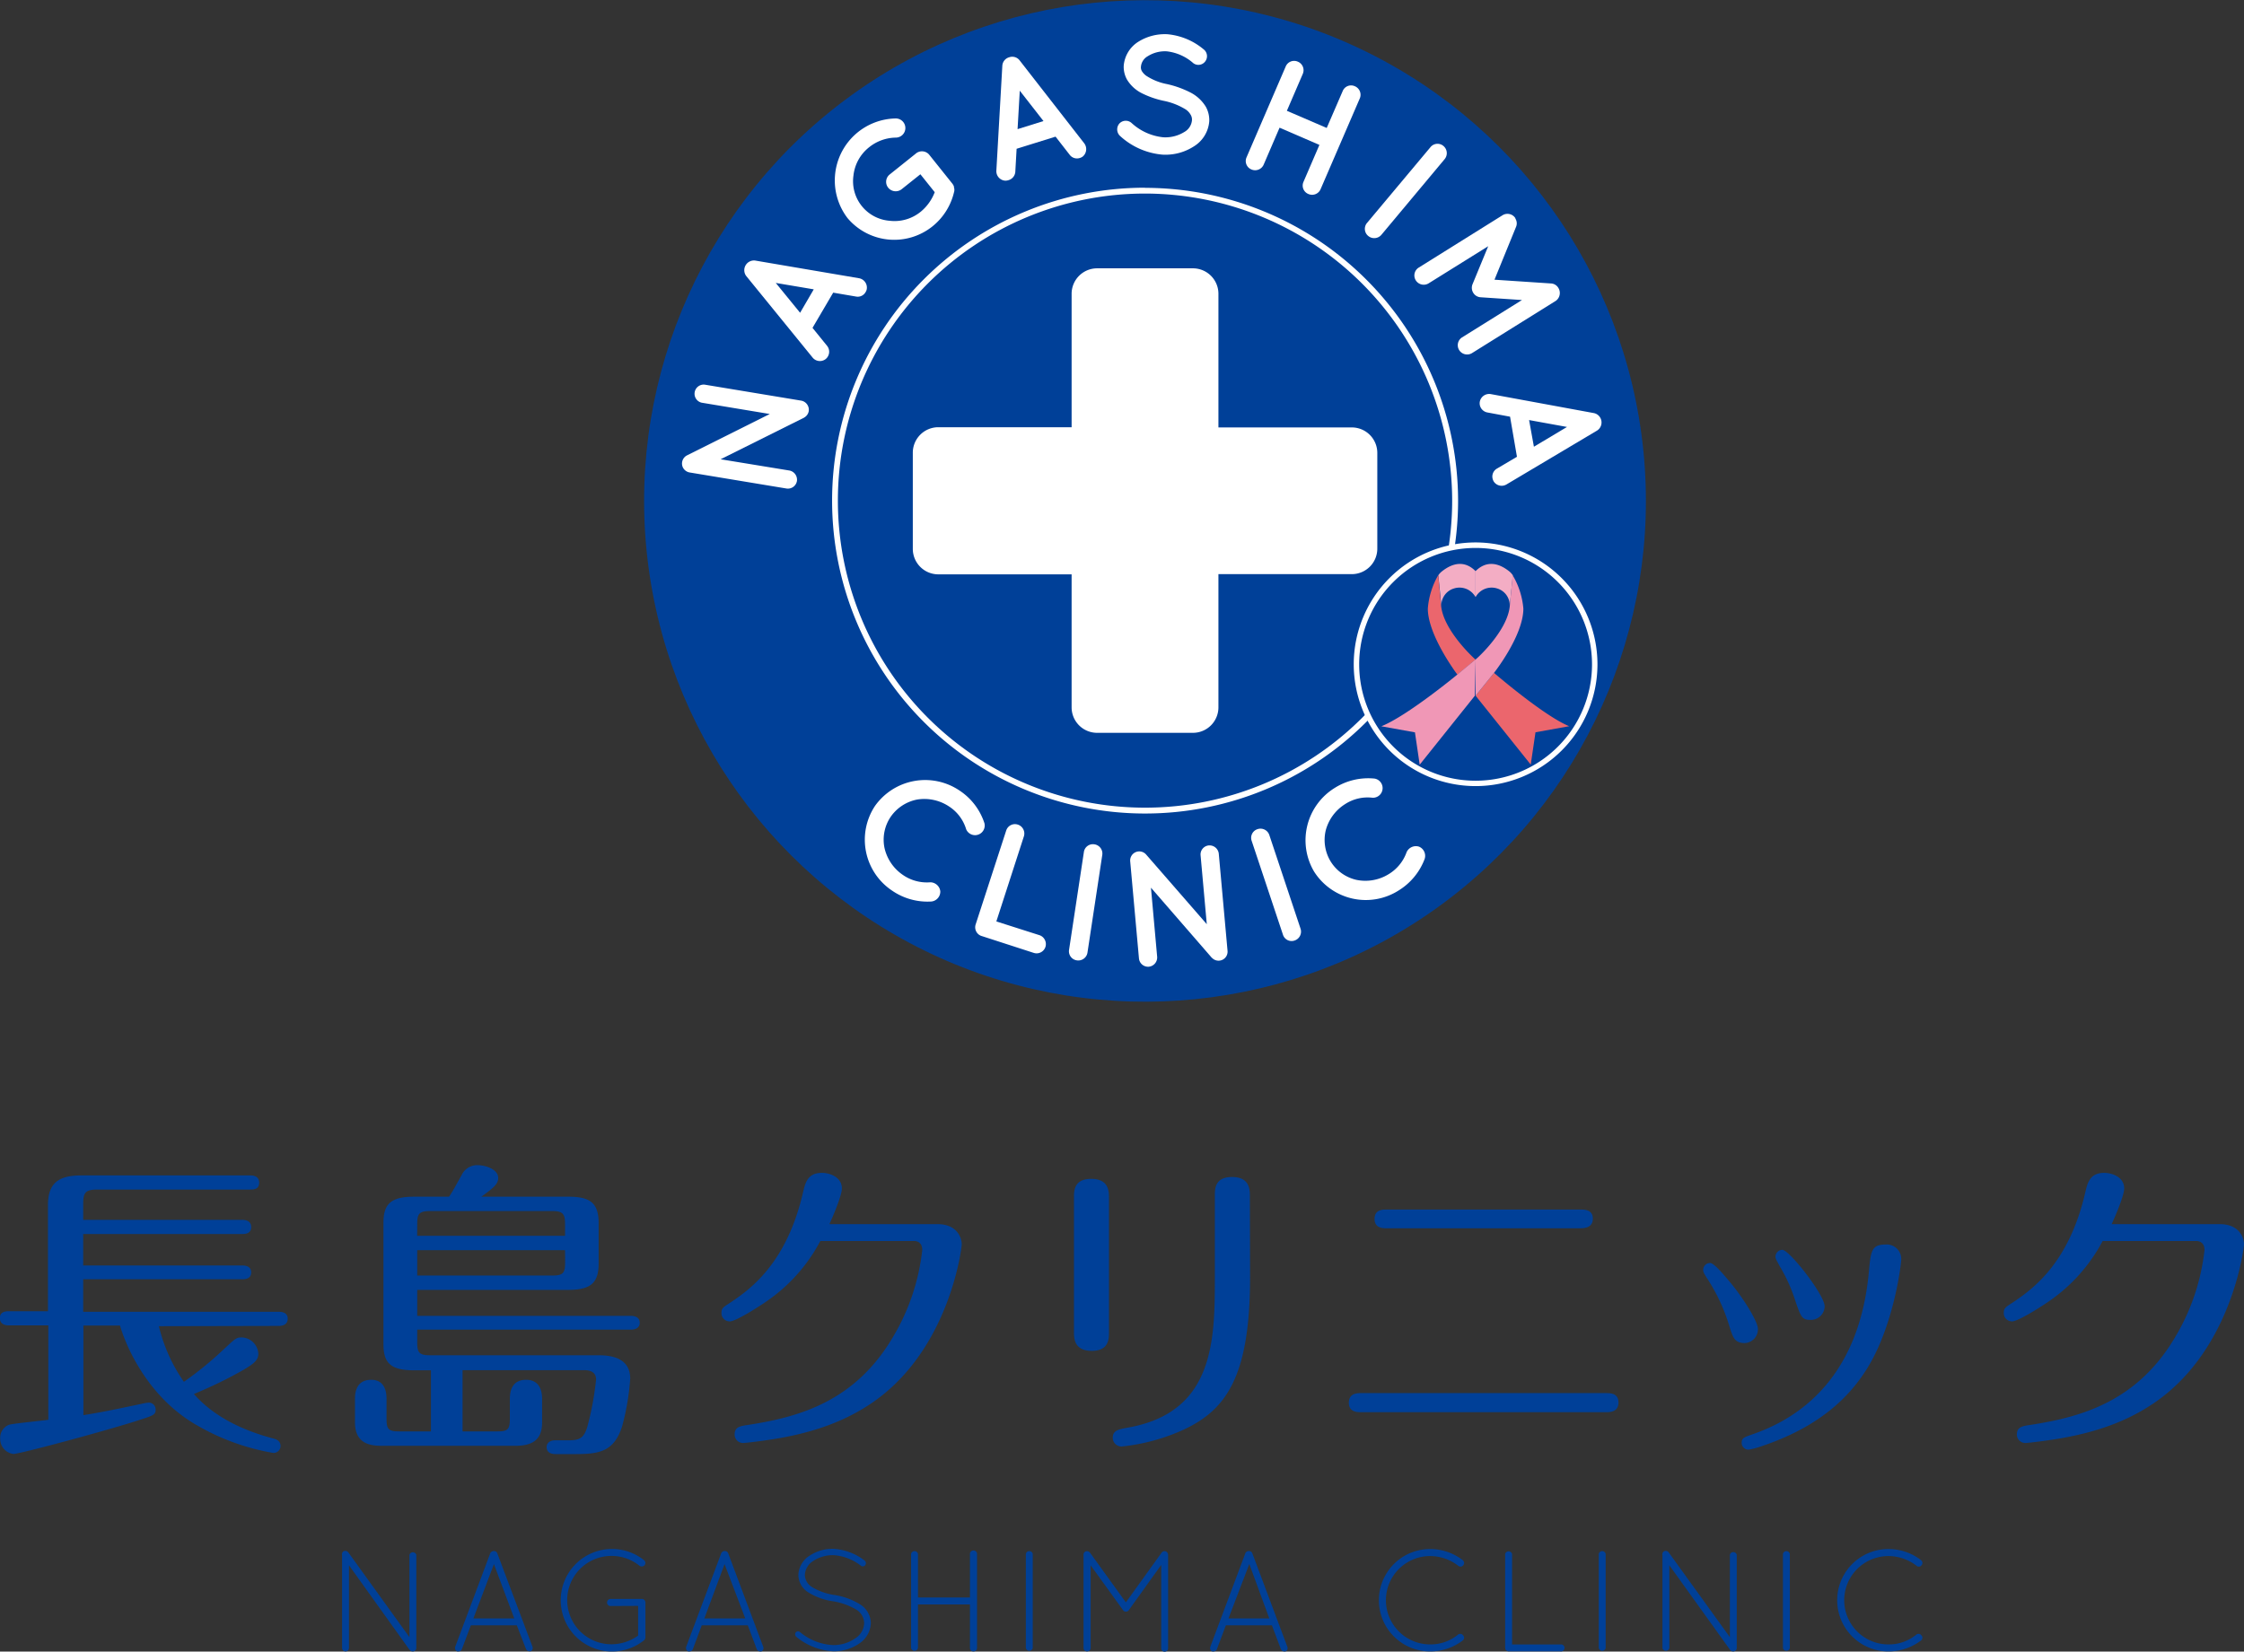 <svg id="レイヤー_1" data-name="レイヤー 1" xmlns="http://www.w3.org/2000/svg" viewBox="0 0 325.56 239.68"><rect x="0" y="0" width="325.56" height="239.68" fill="#333333" stroke="none"/><defs><style>.cls-1{fill:#004098;}.cls-2{fill:#fff;}.cls-3{fill:#f3adc4;}.cls-4{fill:#eb666d;}.cls-5{fill:#f097b6;}</style></defs><title>logo</title><path class="cls-1" d="M471.38,404.51v12a.5.5,0,0,1-1,0V403.07a.51.51,0,0,1,.18-.57.54.54,0,0,1,.72.13l8.87,12.31V403a.52.52,0,0,1,1,0v13.51a.51.51,0,0,1-.52.5.47.47,0,0,1-.4-.19.57.57,0,0,1-.09-.08Z" transform="translate(-420.75 -177.35)"/><path class="cls-1" d="M495.73,413.22h-6.67l-1.3,3.46a.52.52,0,0,1-.48.33l-.19,0a.55.55,0,0,1-.3-.67l5.09-13.59a.57.57,0,0,1,.5-.31.52.52,0,0,1,.51.31L498,416.32a.52.52,0,0,1-.27.67l-.19,0a.56.56,0,0,1-.48-.33Zm-6.3-1h5.93l-2.95-7.88Z" transform="translate(-420.75 -177.35)"/><path class="cls-1" d="M509.35,410.42a.5.5,0,0,1-.53-.51.52.52,0,0,1,.53-.52h4.58a.52.52,0,0,1,.46.52V415a.56.56,0,0,1-.19.38,7.44,7.44,0,1,1,0-11.6.51.51,0,0,1,.07.71.56.56,0,0,1-.74.09,6.42,6.42,0,0,0-4.08-1.43,6.41,6.41,0,1,0,0,12.82,6.64,6.64,0,0,0,3.88-1.26v-4.31Z" transform="translate(-420.75 -177.35)"/><path class="cls-1" d="M529.24,413.22h-6.68l-1.29,3.46a.54.54,0,0,1-.49.33l-.18,0a.54.54,0,0,1-.3-.67l5.09-13.59a.54.54,0,0,1,.5-.31.51.51,0,0,1,.5.31l5.09,13.59a.52.52,0,0,1-.27.67l-.19,0a.54.54,0,0,1-.48-.33Zm-6.3-1h5.93l-3-7.88Z" transform="translate(-420.75 -177.35)"/><path class="cls-1" d="M536.18,414.27a.43.43,0,0,1,.64-.06,8.1,8.1,0,0,0,4.82,1.88,5.52,5.52,0,0,0,3.22-1,2.71,2.71,0,0,0,1.26-2.18,2.34,2.34,0,0,0-1.19-2,9.73,9.73,0,0,0-3.39-1.19h0a9.12,9.12,0,0,1-3.45-1.24,3,3,0,0,1-1.51-2.55,3.43,3.43,0,0,1,1.53-2.75,6,6,0,0,1,3.54-1.06,8.13,8.13,0,0,1,4.52,1.69.48.48,0,0,1,.13.65.45.45,0,0,1-.63.13,7.23,7.23,0,0,0-4-1.55,5.2,5.2,0,0,0-3,.88,2.54,2.54,0,0,0-1.15,2,2.14,2.14,0,0,0,1.09,1.78,8.72,8.72,0,0,0,3.14,1.11h0a9.94,9.94,0,0,1,3.73,1.34,3.28,3.28,0,0,1,1.61,2.76,3.69,3.69,0,0,1-1.65,2.93,6.46,6.46,0,0,1-3.77,1.15,9.14,9.14,0,0,1-5.4-2.11A.48.48,0,0,1,536.18,414.27Z" transform="translate(-420.75 -177.35)"/><path class="cls-1" d="M561.47,410.19h-7.54v6.32a.51.51,0,0,1-1,0V402.86a.51.51,0,0,1,1,0v6.32h7.54v-6.32a.51.51,0,0,1,.5-.5.51.51,0,0,1,.53.5v13.65a.51.51,0,0,1-.53.5.51.51,0,0,1-.5-.5Z" transform="translate(-420.75 -177.35)"/><path class="cls-1" d="M569.58,402.86a.51.51,0,0,1,1,0v13.65a.51.51,0,0,1-1,0Z" transform="translate(-420.75 -177.35)"/><path class="cls-1" d="M589.22,404.45,584.53,411a.48.48,0,0,1-.42.23h0a.46.46,0,0,1-.44-.23l-4.69-6.49v12a.51.51,0,0,1-.5.5.51.51,0,0,1-.53-.5V402.94a.5.5,0,0,1,.21-.4s0,0,0,0a.55.55,0,0,1,.72.13l5.21,7.22,5.19-7.22a.53.53,0,0,1,.71-.13,2,2,0,0,1,.15.17.7.7,0,0,1,.08.27v13.57a.51.51,0,0,1-.5.5.5.5,0,0,1-.5-.5Z" transform="translate(-420.75 -177.35)"/><path class="cls-1" d="M605.28,413.22H598.6l-1.3,3.46a.52.52,0,0,1-.48.33l-.19,0a.54.54,0,0,1-.29-.67l5.09-13.59a.54.54,0,0,1,.5-.31.51.51,0,0,1,.5.31l5.09,13.59a.52.52,0,0,1-.27.67l-.19,0a.54.54,0,0,1-.48-.33Zm-6.3-1h5.92L602,404.32Z" transform="translate(-420.75 -177.35)"/><path class="cls-1" d="M628.23,402.15a7.71,7.71,0,0,1,4.73,1.61.51.51,0,0,1,.09.73.5.5,0,0,1-.71.11,6.69,6.69,0,0,0-4.11-1.43,6.41,6.41,0,1,0,0,12.82,6.22,6.22,0,0,0,4.06-1.43.52.52,0,0,1,.74.13.49.49,0,0,1-.07.73,7.76,7.76,0,0,1-4.73,1.59,7.43,7.43,0,1,1,0-14.86Z" transform="translate(-420.75 -177.35)"/><path class="cls-1" d="M639.63,417h0a.51.51,0,0,1-.51-.5V402.86a.52.52,0,0,1,1,0V416h7a.51.51,0,1,1,0,1Z" transform="translate(-420.75 -177.35)"/><path class="cls-1" d="M652.7,402.86a.51.51,0,0,1,1,0v13.65a.51.51,0,0,1-1,0Z" transform="translate(-420.75 -177.35)"/><path class="cls-1" d="M662.94,404.51v12a.51.51,0,0,1-1,0V403.07a.52.52,0,0,1,.19-.57.53.53,0,0,1,.71.13l8.88,12.31V403a.51.51,0,0,1,1,0v13.51a.51.51,0,0,1-.52.5.48.48,0,0,1-.4-.19s-.06,0-.08-.08Z" transform="translate(-420.75 -177.35)"/><path class="cls-1" d="M679.42,402.86a.51.51,0,0,1,1,0v13.65a.51.51,0,0,1-1,0Z" transform="translate(-420.75 -177.35)"/><path class="cls-1" d="M694.72,402.15a7.71,7.71,0,0,1,4.73,1.61.51.51,0,0,1,.09.73.5.5,0,0,1-.71.11,6.69,6.69,0,0,0-4.11-1.43,6.41,6.41,0,1,0,0,12.82,6.22,6.22,0,0,0,4.06-1.43.52.52,0,0,1,.74.13.49.49,0,0,1-.07.73,7.76,7.76,0,0,1-4.73,1.59,7.43,7.43,0,1,1,0-14.86Z" transform="translate(-420.75 -177.35)"/><path class="cls-1" d="M443.8,369.81a23.74,23.74,0,0,0,3.63,8.07,50.16,50.16,0,0,0,5.58-4.53c1.91-1.77,2-1.91,2.81-1.91a2.5,2.5,0,0,1,2.41,2.36c0,.91-.59,1.41-2.09,2.31a63.68,63.68,0,0,1-7.26,3.54c3.5,4,8.62,5.68,11.48,6.45.41.09,1.09.32,1.09,1.09a1,1,0,0,1-1.13,1,33.17,33.17,0,0,1-11-4c-6.76-3.85-10.08-10.8-11.16-14.47h-5.31v13c2.9-.46,5.4-1,8.85-1.73a6.21,6.21,0,0,1,.63-.09,1,1,0,0,1,1,1c0,.82-.32.87-3.13,1.77-4.95,1.55-16.57,4.68-17.52,4.68a2.19,2.19,0,0,1-1.9-2.23,2,2,0,0,1,1.27-2c.54-.18,4.81-.59,5.71-.73v-13.7H422c-.46,0-1.27-.14-1.27-1.05s.77-1,1.27-1h5.71V352.25c0-3.14,1.46-4.32,4.81-4.32h24.55c.41,0,1.28.09,1.28,1.05s-.78,1-1.28,1H434.9c-1.77,0-2.08.45-2.08,2.09v2.31h23.09c.41,0,1.28.09,1.28,1.05s-.87,1-1.28,1H432.82V361h23.09c.41,0,1.28.09,1.28,1s-.82,1-1.28,1H432.82v4.72h28.4c.41,0,1.27.09,1.27,1s-.81,1.05-1.27,1.05Z" transform="translate(-420.75 -177.35)"/><path class="cls-1" d="M483.27,376.21h-2.49c-3.45,0-4.4-1.14-4.4-3.82V354.83c0-2.68,1-3.81,4.4-3.81h5.12c.59-.86,1.18-2,1.82-3.13a2.49,2.49,0,0,1,2.31-1.45c1.14,0,3,.59,3,1.86,0,.86-.63,1.4-2.45,2.72h12.62c3,0,4.4.77,4.4,3.81v5.9c0,2.86-1.22,3.81-4.4,3.81H481.28v3.77h31c.46,0,1.28.14,1.28,1s-.82,1-1.28,1h-31v1.81c0,1.54.27,1.91,1.9,1.91h24.46c2.82,0,4.54,1,4.54,3.4a35.41,35.41,0,0,1-1.18,6.94c-1.18,3.63-3.27,4-6.76,4h-2.86c-.45,0-1.32-.09-1.32-1,0-.68.55-1,1.23-1h1.95c1.59,0,2.18-.32,2.68-1.82a43.22,43.22,0,0,0,1.31-7c0-1.05-.81-1.36-1.72-1.36H487.86v8.89h5c1.5,0,1.86-.23,1.86-1.82v-2.9c0-1.5.55-2.77,2.36-2.77,2.05,0,2.32,1.77,2.32,2.77v3.4c0,2.64-1.5,3.41-3.95,3.41H476.19c-1.72,0-3.94-.27-3.94-3.41v-3.4c0-1.23.36-2.77,2.36-2.77,1.85,0,2.22,1.54,2.22,2.77v2.9c0,1.55.32,1.82,1.86,1.82h4.58Zm-2-19.52h21.46V355c0-1.54-.36-1.9-1.91-1.9H483.18c-1.59,0-1.9.36-1.9,1.9Zm21.46,2.09H481.28v3.68h19.55c1.59,0,1.91-.32,1.91-1.91Z" transform="translate(-420.75 -177.35)"/><path class="cls-1" d="M556.78,355c2.72,0,3.5,1.86,3.5,2.95,0,.36-1.77,15.93-13.8,23.5-3.86,2.45-8.53,4.09-14.84,4.95-.59.09-2.68.36-3.09.36a1.22,1.22,0,0,1-1.22-1.22c0-1.09.73-1.23,2-1.41,7.31-1.13,15.48-3.36,21-12.8a31.27,31.27,0,0,0,4.22-12.57c0-1.22-.9-1.31-1.13-1.31H539.76a24.43,24.43,0,0,1-7.94,8.85c-1.45,1-4.4,2.81-5.17,2.81a1.19,1.19,0,0,1-1.23-1.22c0-.69.23-.82,1.28-1.5,3-2,8.21-5.77,10.57-16.07.32-1.36.68-2.76,2.72-2.76,1.18,0,2.9.63,2.9,2.26,0,1.09-1.49,4.5-1.81,5.18Z" transform="translate(-420.75 -177.35)"/><path class="cls-1" d="M581.64,370.67c0,.95,0,2.72-2.49,2.72s-2.59-1.72-2.59-2.68V351.16c0-1,0-2.73,2.5-2.73s2.58,1.73,2.58,2.68Zm20.47-8c0,14.57-3.54,19.33-9.71,22.19a28.64,28.64,0,0,1-8.94,2.41,1.27,1.27,0,0,1-1.27-1.27c0-1.09.91-1.23,2.13-1.46C596.75,382.38,597,372.17,597,363V350.88c0-1,0-2.72,2.49-2.72s2.59,1.72,2.59,2.68Z" transform="translate(-420.75 -177.35)"/><path class="cls-1" d="M653.84,379.52c.5,0,1.72,0,1.72,1.36s-1.18,1.41-1.72,1.41H618.17c-.5,0-1.73,0-1.73-1.37s1.19-1.4,1.73-1.4Zm-3.77-26.64c.55,0,1.77,0,1.77,1.32s-1.22,1.4-1.77,1.4H621.89c-.5,0-1.72,0-1.72-1.36s1.18-1.36,1.72-1.36Z" transform="translate(-420.75 -177.35)"/><path class="cls-1" d="M671.66,369.85a26.47,26.47,0,0,0-3.31-7.08c-.36-.59-.5-.81-.5-1.13a1,1,0,0,1,1-1c.59,0,2.08,1.82,2.81,2.68,2.09,2.49,4.13,5.85,4.13,6.89a2,2,0,0,1-2,2.05C672.39,372.21,672.16,371.44,671.66,369.85Zm24.92-9.71c0,.59-1,9.17-4.72,15.43-2.68,4.49-7.17,8.89-15.7,11.71a10.32,10.32,0,0,1-1.73.45,1,1,0,0,1-1-1c0-.72.4-.81,1.54-1.22,5.58-1.91,15.43-7.17,16.92-23.64.28-2.95.37-3.91,2.41-3.91A2.1,2.1,0,0,1,696.58,360.14Zm-15.38,5.94a23.17,23.17,0,0,0-2.23-4.94c-.54-1-.63-1.14-.63-1.41a1,1,0,0,1,1-1c1,0,6.13,6.53,6.13,8.21a2,2,0,0,1-1.87,1.95C682.19,368.94,682.06,368.58,681.2,366.08Z" transform="translate(-420.75 -177.35)"/><path class="cls-1" d="M742.81,355c2.73,0,3.5,1.86,3.5,2.95,0,.36-1.77,15.93-13.8,23.5-3.85,2.45-8.53,4.09-14.84,4.95-.59.09-2.67.36-3.08.36a1.22,1.22,0,0,1-1.23-1.22c0-1.09.73-1.23,2-1.41,7.3-1.13,15.47-3.36,21-12.8a31.27,31.27,0,0,0,4.22-12.57c0-1.22-.91-1.31-1.14-1.31H725.8a24.52,24.52,0,0,1-7.94,8.85c-1.46,1-4.4,2.81-5.18,2.81a1.19,1.19,0,0,1-1.22-1.22c0-.69.22-.82,1.27-1.5,3-2,8.21-5.77,10.57-16.07.32-1.36.68-2.76,2.72-2.76,1.19,0,2.91.63,2.91,2.26,0,1.09-1.5,4.5-1.82,5.18Z" transform="translate(-420.75 -177.35)"/><circle class="cls-1" cx="586.87" cy="250.02" r="72.67" transform="translate(-442.98 -116.84) rotate(-5.79)"/><path class="cls-1" d="M631.86,250a45,45,0,1,1-45-45A45,45,0,0,1,631.86,250Z" transform="translate(-420.75 -177.35)"/><path class="cls-2" d="M631.43,250a44.56,44.56,0,1,1-44.56-44.56A44.61,44.61,0,0,1,631.43,250Zm-44.56-45.41A45.41,45.41,0,1,0,632.29,250,45.46,45.46,0,0,0,586.87,204.61Z" transform="translate(-420.75 -177.35)"/><path class="cls-2" d="M616.87,239.38H597.52V220a3.7,3.7,0,0,0-3.69-3.71H579.92a3.7,3.7,0,0,0-3.7,3.71v19.35H556.88a3.7,3.7,0,0,0-3.7,3.69V257a3.7,3.7,0,0,0,3.7,3.7h19.34V280a3.7,3.7,0,0,0,3.7,3.7h13.91a3.7,3.7,0,0,0,3.69-3.7V260.67h19.35a3.7,3.7,0,0,0,3.7-3.7v-13.9A3.7,3.7,0,0,0,616.87,239.38Z" transform="translate(-420.75 -177.35)"/><path class="cls-1" d="M652.11,273.75a17.28,17.28,0,1,1-17.28-17.28A17.27,17.27,0,0,1,652.11,273.75Z" transform="translate(-420.75 -177.35)"/><path class="cls-2" d="M651.72,273.75a16.89,16.89,0,1,1-16.89-16.88A16.9,16.9,0,0,1,651.72,273.75Zm-16.89-17.68a17.68,17.68,0,1,0,17.68,17.68A17.7,17.7,0,0,0,634.83,256.07Z" transform="translate(-420.75 -177.35)"/><path class="cls-3" d="M629.88,260.32a2.79,2.79,0,0,0-.46.51l.45,4.45c0-.07,0-.13,0-.2a2.55,2.55,0,0,1,1.82-2.33,2.65,2.65,0,0,1,3.13,1.25v-3.77C633.44,258.84,631.75,258.81,629.88,260.32Zm9.9,0c-1.86-1.51-3.56-1.48-4.95-.09V264a2.65,2.65,0,0,1,3.13-1.25,2.55,2.55,0,0,1,1.82,2.33,1.34,1.34,0,0,1,0,.2l.45-4.45A2.79,2.79,0,0,0,639.78,260.32Z" transform="translate(-420.75 -177.35)"/><path class="cls-4" d="M627.9,265.66c0,3.94,4.29,9.59,4.29,9.6l2.64-2.19h0c-.34-.26-4.65-4.26-5-7.79l-.42-4.46A11.41,11.41,0,0,0,627.9,265.66Zm9.6,9.33-2.67,3.32h0l8,10,.69-4.69,4.89-.88C644.74,281.25,637.5,275,637.5,275Z" transform="translate(-420.75 -177.35)"/><path class="cls-5" d="M634.83,278.31,637.5,275s4.26-5.39,4.26-9.33a11.41,11.41,0,0,0-1.55-4.84l-.42,4.46c-.31,3.53-4.62,7.53-5,7.79m0,0-2.64,2.19s-7.26,6-11,7.48l4.88.88.69,4.69,8-10" transform="translate(-420.75 -177.35)"/><path class="cls-2" d="M535.26,245.63a1.36,1.36,0,0,1,1.11,1.52,1.33,1.33,0,0,1-1.54,1.09l-14-2.32h0a1.35,1.35,0,0,1-1-.72,1.33,1.33,0,0,1,.6-1.77l12-6-9.88-1.64a1.33,1.33,0,0,1,.43-2.62l14,2.32a1.35,1.35,0,0,1,1.1,1.54,1.33,1.33,0,0,1-.65.91.43.43,0,0,1-.16.09L525.3,244Z" transform="translate(-420.75 -177.35)"/><path class="cls-2" d="M541.63,219.82l-3,5.11,2.13,2.63a1.36,1.36,0,0,1,.1,1.52,1.34,1.34,0,0,1-.3.36,1.36,1.36,0,0,1-1.91-.19L529,217.39a1.41,1.41,0,0,1,1.3-2.23l15.09,2.57a1.38,1.38,0,0,1,1.11,1.58,1.17,1.17,0,0,1-.17.43,1.3,1.3,0,0,1-1.36.65Zm-2.82-.48-5.51-.93,3.53,4.33Z" transform="translate(-420.75 -177.35)"/><path class="cls-2" d="M543.71,209a9,9,0,0,1,7-14.46,1.39,1.39,0,1,1,0,2.78,6.3,6.3,0,0,0-3.83,1.37,6.06,6.06,0,0,0-2.31,4.13,5.76,5.76,0,0,0,5.26,6.57,6,6,0,0,0,4.53-1.34,6.83,6.83,0,0,0,2-2.81l-2.08-2.6-2.72,2.17a1.4,1.4,0,0,1-1.95-.22,1.36,1.36,0,0,1,.23-1.93l3.75-3v0h0a1.37,1.37,0,0,1,2,.18l3.36,4.2a2.24,2.24,0,0,1,.2.37.56.56,0,0,0,0,.12v0a1.19,1.19,0,0,1,0,.75,9,9,0,0,1-3.13,4.93A8.86,8.86,0,0,1,543.71,209Z" transform="translate(-420.75 -177.35)"/><path class="cls-2" d="M573.89,197.18l-5.65,1.76-.19,3.37a1.36,1.36,0,0,1-1,1.19,1.47,1.47,0,0,1-.46.07,1.38,1.38,0,0,1-1.29-1.43l.87-15.29a1.36,1.36,0,0,1,1-1.19,1.34,1.34,0,0,1,1.49.43l9.4,12.07a1.4,1.4,0,0,1-.24,1.92,1.37,1.37,0,0,1-.42.2,1.32,1.32,0,0,1-1.44-.44Zm-1.75-2.26-3.44-4.41-.32,5.58Z" transform="translate(-420.75 -177.35)"/><path class="cls-2" d="M583.14,195.29a1.26,1.26,0,0,1,1.78-.09,8,8,0,0,0,4.56,2.07,5.21,5.21,0,0,0,3.08-.76,2.17,2.17,0,0,0,1.12-1.71,1.35,1.35,0,0,0-.18-.78,2.31,2.31,0,0,0-.7-.77,9.7,9.7,0,0,0-3.28-1.28h0a13.22,13.22,0,0,1-3.09-1.08,5.27,5.27,0,0,1-2.18-2,3.81,3.81,0,0,1-.47-2,4.54,4.54,0,0,1,2.1-3.47,7.23,7.23,0,0,1,4.26-1.1,9.51,9.51,0,0,1,5.22,2.18,1.25,1.25,0,0,1,.26,1.74,1.23,1.23,0,0,1-1.74.28,7,7,0,0,0-3.84-1.72,4.66,4.66,0,0,0-2.76.7,1.94,1.94,0,0,0-1,1.5,1.06,1.06,0,0,0,.14.68,2.3,2.3,0,0,0,.62.66,8.32,8.32,0,0,0,3,1.21h0a14.13,14.13,0,0,1,3.31,1.17,5.61,5.61,0,0,1,2.34,2.12,4,4,0,0,1,.5,2.09,4.7,4.7,0,0,1-2.26,3.68,7.58,7.58,0,0,1-4.55,1.18,10.4,10.4,0,0,1-6.12-2.7A1.3,1.3,0,0,1,583.14,195.29Z" transform="translate(-420.75 -177.35)"/><path class="cls-2" d="M601.6,200.18,607.28,187a1.32,1.32,0,0,1,1.76-.7,1.34,1.34,0,0,1,.72,1.77l-2.31,5.36,5.78,2.49,2.32-5.36a1.31,1.31,0,0,1,1.75-.7,1.34,1.34,0,0,1,.73,1.77l-5.69,13.18a1.34,1.34,0,0,1-1.78.69,1.32,1.32,0,0,1-.7-1.76l2.31-5.36-5.78-2.5-2.31,5.37a1.35,1.35,0,0,1-1.78.69A1.32,1.32,0,0,1,601.6,200.18Z" transform="translate(-420.75 -177.35)"/><path class="cls-2" d="M628.28,198.71a1.32,1.32,0,0,1,1.88-.18,1.36,1.36,0,0,1,.19,1.9l-9.19,11a1.36,1.36,0,0,1-1.91.16,1.33,1.33,0,0,1-.17-1.89Z" transform="translate(-420.75 -177.35)"/><path class="cls-2" d="M646.48,221l-12.18,7.6a1.36,1.36,0,0,1-1.85-.44,1.34,1.34,0,0,1,.42-1.85l8.69-5.42-6-.4a1.34,1.34,0,0,1-1.06-.63v0a1.38,1.38,0,0,1-.12-1.25l2.28-5.53L628,218.48a1.36,1.36,0,0,1-1.85-.45,1.34,1.34,0,0,1,.42-1.84l12.18-7.61a1.36,1.36,0,0,1,1.85.43l0,.06a1.3,1.3,0,0,1,.1,1.2l-3.13,7.67,8.26.55a1.31,1.31,0,0,1,1,.63l0,0A1.4,1.4,0,0,1,646.48,221Z" transform="translate(-420.75 -177.35)"/><path class="cls-2" d="M640.83,243.64l-1-5.82-3.33-.62a1.37,1.37,0,0,1-1.06-1.09,1.49,1.49,0,0,1,0-.47,1.39,1.39,0,0,1,1.58-1.1L652,237.3a1.39,1.39,0,0,1,.46,2.53l-13.16,7.83a1.37,1.37,0,0,1-1.86-.47,1.69,1.69,0,0,1-.16-.45,1.33,1.33,0,0,1,.62-1.37Zm2.46-1.46,4.8-2.87-5.5-1Z" transform="translate(-420.75 -177.35)"/><path class="cls-2" d="M547.68,294.33a8.92,8.92,0,0,1,12.3-2.24,9,9,0,0,1,3.59,4.72,1.4,1.4,0,0,1-2.65.88,6,6,0,0,0-2.49-3.31,6.48,6.48,0,0,0-4.61-1,6.06,6.06,0,0,0-3.85,2.51,5.93,5.93,0,0,0-.9,4.5,6.45,6.45,0,0,0,2.64,3.91,6.11,6.11,0,0,0,4,1.09,1.48,1.48,0,0,1,1.46,1.31,1.45,1.45,0,0,1-1.3,1.48,9.07,9.07,0,0,1-5.71-1.59A8.88,8.88,0,0,1,547.68,294.33Z" transform="translate(-420.75 -177.35)"/><path class="cls-2" d="M562.29,311.53l4.44-13.65a1.33,1.33,0,0,1,1.69-.86,1.36,1.36,0,0,1,.88,1.69l-4,12.36,6.27,2a1.37,1.37,0,0,1,.85,1.71,1.35,1.35,0,0,1-1.68.86l-7.5-2.43,0,0h0A1.33,1.33,0,0,1,562.29,311.53Z" transform="translate(-420.75 -177.35)"/><path class="cls-2" d="M578,301a1.32,1.32,0,0,1,1.52-1.12,1.35,1.35,0,0,1,1.15,1.53l-2.15,14.19a1.35,1.35,0,0,1-1.54,1.12,1.33,1.33,0,0,1-1.13-1.53Z" transform="translate(-420.75 -177.35)"/><path class="cls-2" d="M588.63,316.19a1.35,1.35,0,0,1-1.19,1.45,1.33,1.33,0,0,1-1.45-1.21l-1.27-14.08v0a1.32,1.32,0,0,1,2.3-1l8.81,10.12-.9-10a1.32,1.32,0,0,1,1.19-1.43,1.35,1.35,0,0,1,1.45,1.19l1.27,14.08a1.31,1.31,0,0,1-2.25,1.05.53.53,0,0,1-.13-.13l-8.73-10.06Z" transform="translate(-420.75 -177.35)"/><path class="cls-2" d="M602.34,299.37a1.32,1.32,0,0,1,.85-1.69,1.35,1.35,0,0,1,1.71.84l4.54,13.62a1.36,1.36,0,0,1-.87,1.7,1.31,1.31,0,0,1-1.69-.85Z" transform="translate(-420.75 -177.35)"/><path class="cls-2" d="M611.4,303.84a8.93,8.93,0,0,1,3-12.15,9.11,9.11,0,0,1,5.77-1.35,1.4,1.4,0,0,1-.28,2.78,6,6,0,0,0-4,.93,6.44,6.44,0,0,0-2.8,3.8,6,6,0,0,0,.72,4.53,5.92,5.92,0,0,0,3.74,2.66,6.41,6.41,0,0,0,4.65-.82,6.1,6.1,0,0,0,2.62-3.2,1.48,1.48,0,0,1,1.8-.8,1.44,1.44,0,0,1,.82,1.78,9.16,9.16,0,0,1-3.78,4.58A8.88,8.88,0,0,1,611.4,303.84Z" transform="translate(-420.75 -177.35)"/></svg>